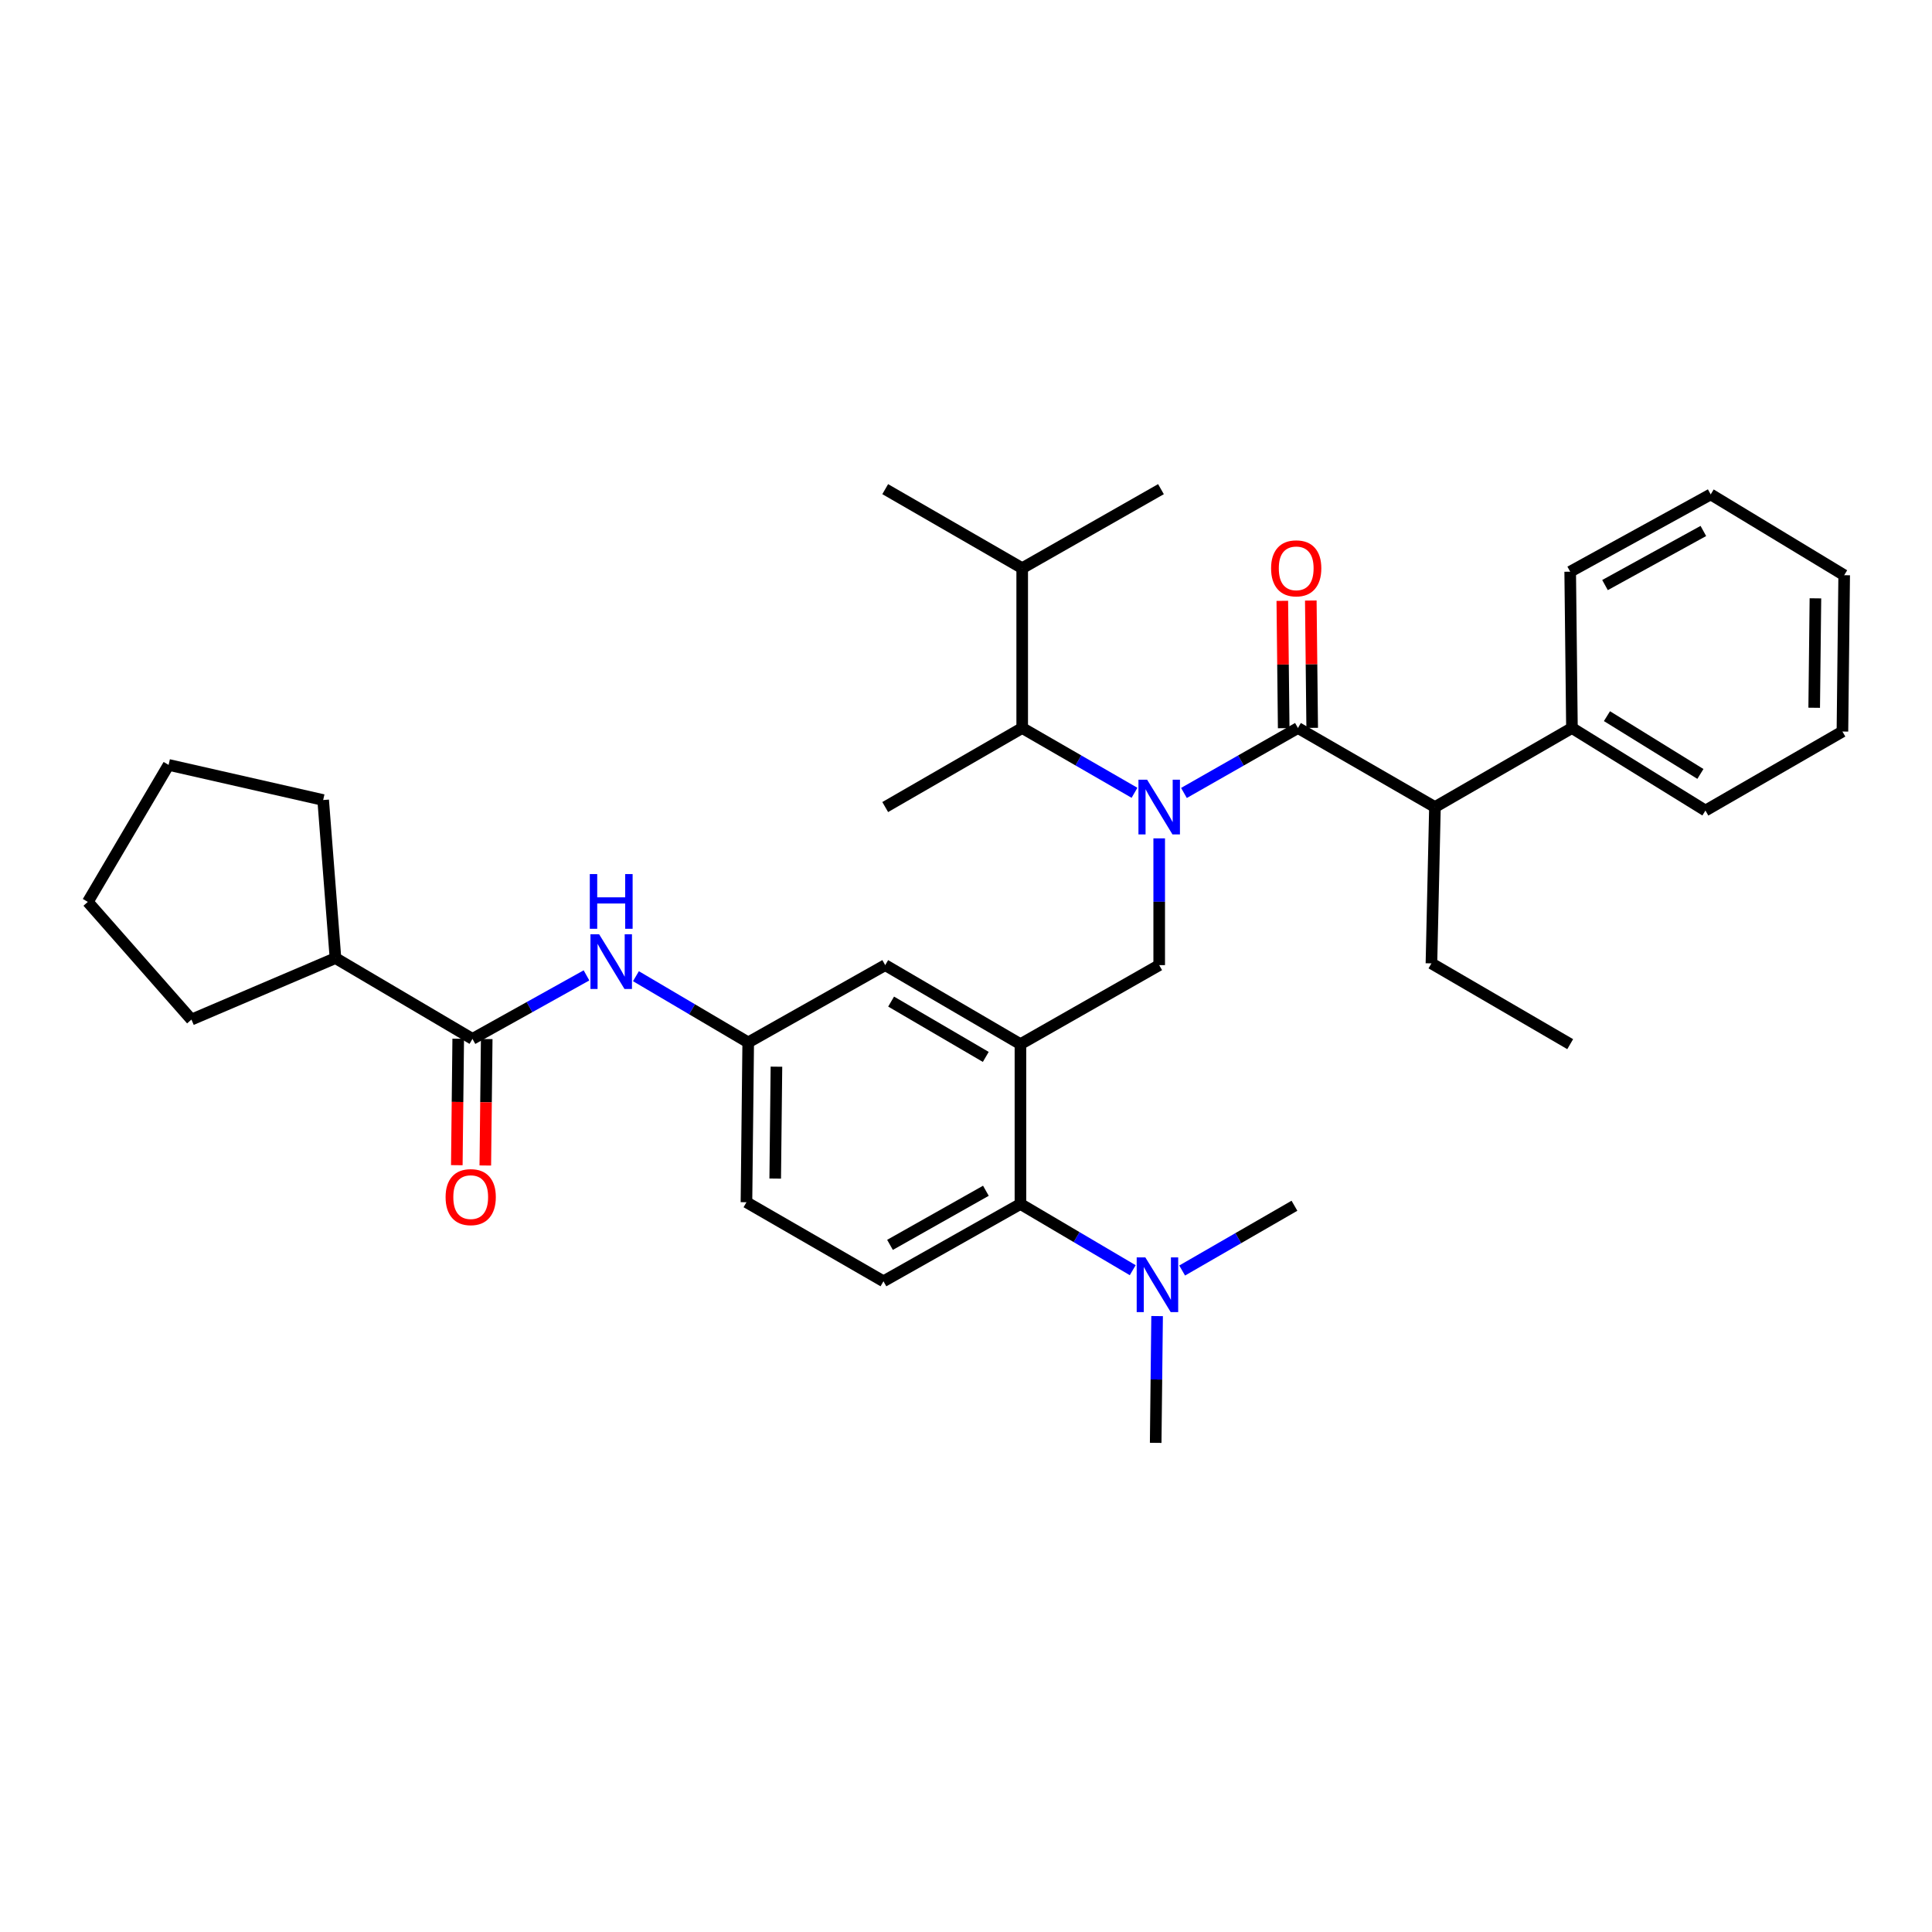 <?xml version='1.0' encoding='iso-8859-1'?>
<svg version='1.1' baseProfile='full'
              xmlns='http://www.w3.org/2000/svg'
                      xmlns:rdkit='http://www.rdkit.org/xml'
                      xmlns:xlink='http://www.w3.org/1999/xlink'
                  xml:space='preserve'
width='1000px' height='1000px' viewBox='0 0 1000 1000'>
<!-- END OF HEADER -->
<rect style='opacity:1.0;fill:#FFFFFF;stroke:none' width='1000' height='1000' x='0' y='0'> </rect>
<path class='bond-0' d='M 303.566,504.856 L 274.057,521.291' style='fill:none;fill-rule:evenodd;stroke:#0000FF;stroke-width:6px;stroke-linecap:butt;stroke-linejoin:miter;stroke-opacity:1' />
<path class='bond-0' d='M 274.057,521.291 L 244.548,537.726' style='fill:none;fill-rule:evenodd;stroke:#000000;stroke-width:6px;stroke-linecap:butt;stroke-linejoin:miter;stroke-opacity:1' />
<path class='bond-1' d='M 329.159,505.277 L 358.216,522.411' style='fill:none;fill-rule:evenodd;stroke:#0000FF;stroke-width:6px;stroke-linecap:butt;stroke-linejoin:miter;stroke-opacity:1' />
<path class='bond-1' d='M 358.216,522.411 L 387.273,539.545' style='fill:none;fill-rule:evenodd;stroke:#000000;stroke-width:6px;stroke-linecap:butt;stroke-linejoin:miter;stroke-opacity:1' />
<path class='bond-2' d='M 173.636,495.911 L 167.269,414.093' style='fill:none;fill-rule:evenodd;stroke:#000000;stroke-width:6px;stroke-linecap:butt;stroke-linejoin:miter;stroke-opacity:1' />
<path class='bond-3' d='M 173.636,495.911 L 99.093,527.729' style='fill:none;fill-rule:evenodd;stroke:#000000;stroke-width:6px;stroke-linecap:butt;stroke-linejoin:miter;stroke-opacity:1' />
<path class='bond-4' d='M 173.636,495.911 L 244.548,537.726' style='fill:none;fill-rule:evenodd;stroke:#000000;stroke-width:6px;stroke-linecap:butt;stroke-linejoin:miter;stroke-opacity:1' />
<path class='bond-5' d='M 237.173,537.644 L 236.81,570.37' style='fill:none;fill-rule:evenodd;stroke:#000000;stroke-width:6px;stroke-linecap:butt;stroke-linejoin:miter;stroke-opacity:1' />
<path class='bond-5' d='M 236.81,570.37 L 236.446,603.097' style='fill:none;fill-rule:evenodd;stroke:#FF0000;stroke-width:6px;stroke-linecap:butt;stroke-linejoin:miter;stroke-opacity:1' />
<path class='bond-5' d='M 251.922,537.808 L 251.558,570.534' style='fill:none;fill-rule:evenodd;stroke:#000000;stroke-width:6px;stroke-linecap:butt;stroke-linejoin:miter;stroke-opacity:1' />
<path class='bond-5' d='M 251.558,570.534 L 251.194,603.261' style='fill:none;fill-rule:evenodd;stroke:#FF0000;stroke-width:6px;stroke-linecap:butt;stroke-linejoin:miter;stroke-opacity:1' />
<path class='bond-6' d='M 167.269,414.093 L 87.269,395.91' style='fill:none;fill-rule:evenodd;stroke:#000000;stroke-width:6px;stroke-linecap:butt;stroke-linejoin:miter;stroke-opacity:1' />
<path class='bond-7' d='M 742.727,417.731 L 813.639,376.817' style='fill:none;fill-rule:evenodd;stroke:#000000;stroke-width:6px;stroke-linecap:butt;stroke-linejoin:miter;stroke-opacity:1' />
<path class='bond-8' d='M 742.727,417.731 L 740.908,498.64' style='fill:none;fill-rule:evenodd;stroke:#000000;stroke-width:6px;stroke-linecap:butt;stroke-linejoin:miter;stroke-opacity:1' />
<path class='bond-9' d='M 742.727,417.731 L 671.815,376.817' style='fill:none;fill-rule:evenodd;stroke:#000000;stroke-width:6px;stroke-linecap:butt;stroke-linejoin:miter;stroke-opacity:1' />
<path class='bond-10' d='M 600.001,433.936 L 600.001,466.743' style='fill:none;fill-rule:evenodd;stroke:#0000FF;stroke-width:6px;stroke-linecap:butt;stroke-linejoin:miter;stroke-opacity:1' />
<path class='bond-10' d='M 600.001,466.743 L 600.001,499.549' style='fill:none;fill-rule:evenodd;stroke:#000000;stroke-width:6px;stroke-linecap:butt;stroke-linejoin:miter;stroke-opacity:1' />
<path class='bond-11' d='M 612.808,410.435 L 642.311,393.626' style='fill:none;fill-rule:evenodd;stroke:#0000FF;stroke-width:6px;stroke-linecap:butt;stroke-linejoin:miter;stroke-opacity:1' />
<path class='bond-11' d='M 642.311,393.626 L 671.815,376.817' style='fill:none;fill-rule:evenodd;stroke:#000000;stroke-width:6px;stroke-linecap:butt;stroke-linejoin:miter;stroke-opacity:1' />
<path class='bond-12' d='M 587.215,410.353 L 558.152,393.585' style='fill:none;fill-rule:evenodd;stroke:#0000FF;stroke-width:6px;stroke-linecap:butt;stroke-linejoin:miter;stroke-opacity:1' />
<path class='bond-12' d='M 558.152,393.585 L 529.089,376.817' style='fill:none;fill-rule:evenodd;stroke:#000000;stroke-width:6px;stroke-linecap:butt;stroke-linejoin:miter;stroke-opacity:1' />
<path class='bond-13' d='M 679.189,376.737 L 678.83,343.787' style='fill:none;fill-rule:evenodd;stroke:#000000;stroke-width:6px;stroke-linecap:butt;stroke-linejoin:miter;stroke-opacity:1' />
<path class='bond-13' d='M 678.83,343.787 L 678.471,310.837' style='fill:none;fill-rule:evenodd;stroke:#FF0000;stroke-width:6px;stroke-linecap:butt;stroke-linejoin:miter;stroke-opacity:1' />
<path class='bond-13' d='M 664.44,376.898 L 664.081,343.948' style='fill:none;fill-rule:evenodd;stroke:#000000;stroke-width:6px;stroke-linecap:butt;stroke-linejoin:miter;stroke-opacity:1' />
<path class='bond-13' d='M 664.081,343.948 L 663.722,310.998' style='fill:none;fill-rule:evenodd;stroke:#FF0000;stroke-width:6px;stroke-linecap:butt;stroke-linejoin:miter;stroke-opacity:1' />
<path class='bond-14' d='M 813.639,376.817 L 882.732,419.542' style='fill:none;fill-rule:evenodd;stroke:#000000;stroke-width:6px;stroke-linecap:butt;stroke-linejoin:miter;stroke-opacity:1' />
<path class='bond-14' d='M 831.76,370.681 L 880.125,400.588' style='fill:none;fill-rule:evenodd;stroke:#000000;stroke-width:6px;stroke-linecap:butt;stroke-linejoin:miter;stroke-opacity:1' />
<path class='bond-15' d='M 813.639,376.817 L 812.729,295.909' style='fill:none;fill-rule:evenodd;stroke:#000000;stroke-width:6px;stroke-linecap:butt;stroke-linejoin:miter;stroke-opacity:1' />
<path class='bond-16' d='M 740.908,498.64 L 812.729,540.454' style='fill:none;fill-rule:evenodd;stroke:#000000;stroke-width:6px;stroke-linecap:butt;stroke-linejoin:miter;stroke-opacity:1' />
<path class='bond-17' d='M 529.089,376.817 L 529.089,294.089' style='fill:none;fill-rule:evenodd;stroke:#000000;stroke-width:6px;stroke-linecap:butt;stroke-linejoin:miter;stroke-opacity:1' />
<path class='bond-18' d='M 529.089,376.817 L 458.185,417.731' style='fill:none;fill-rule:evenodd;stroke:#000000;stroke-width:6px;stroke-linecap:butt;stroke-linejoin:miter;stroke-opacity:1' />
<path class='bond-19' d='M 600.001,499.549 L 528.18,540.454' style='fill:none;fill-rule:evenodd;stroke:#000000;stroke-width:6px;stroke-linecap:butt;stroke-linejoin:miter;stroke-opacity:1' />
<path class='bond-20' d='M 529.089,294.089 L 600.911,253.184' style='fill:none;fill-rule:evenodd;stroke:#000000;stroke-width:6px;stroke-linecap:butt;stroke-linejoin:miter;stroke-opacity:1' />
<path class='bond-21' d='M 529.089,294.089 L 458.185,253.184' style='fill:none;fill-rule:evenodd;stroke:#000000;stroke-width:6px;stroke-linecap:butt;stroke-linejoin:miter;stroke-opacity:1' />
<path class='bond-22' d='M 598.182,746.816 L 598.547,714.009' style='fill:none;fill-rule:evenodd;stroke:#000000;stroke-width:6px;stroke-linecap:butt;stroke-linejoin:miter;stroke-opacity:1' />
<path class='bond-22' d='M 598.547,714.009 L 598.912,681.203' style='fill:none;fill-rule:evenodd;stroke:#0000FF;stroke-width:6px;stroke-linecap:butt;stroke-linejoin:miter;stroke-opacity:1' />
<path class='bond-23' d='M 611.878,657.621 L 640.941,640.857' style='fill:none;fill-rule:evenodd;stroke:#0000FF;stroke-width:6px;stroke-linecap:butt;stroke-linejoin:miter;stroke-opacity:1' />
<path class='bond-23' d='M 640.941,640.857 L 670.004,624.092' style='fill:none;fill-rule:evenodd;stroke:#000000;stroke-width:6px;stroke-linecap:butt;stroke-linejoin:miter;stroke-opacity:1' />
<path class='bond-24' d='M 586.294,657.451 L 557.237,640.317' style='fill:none;fill-rule:evenodd;stroke:#0000FF;stroke-width:6px;stroke-linecap:butt;stroke-linejoin:miter;stroke-opacity:1' />
<path class='bond-24' d='M 557.237,640.317 L 528.18,623.183' style='fill:none;fill-rule:evenodd;stroke:#000000;stroke-width:6px;stroke-linecap:butt;stroke-linejoin:miter;stroke-opacity:1' />
<path class='bond-25' d='M 387.273,539.545 L 386.364,622.273' style='fill:none;fill-rule:evenodd;stroke:#000000;stroke-width:6px;stroke-linecap:butt;stroke-linejoin:miter;stroke-opacity:1' />
<path class='bond-25' d='M 401.885,552.116 L 401.249,610.026' style='fill:none;fill-rule:evenodd;stroke:#000000;stroke-width:6px;stroke-linecap:butt;stroke-linejoin:miter;stroke-opacity:1' />
<path class='bond-26' d='M 387.273,539.545 L 458.185,499.549' style='fill:none;fill-rule:evenodd;stroke:#000000;stroke-width:6px;stroke-linecap:butt;stroke-linejoin:miter;stroke-opacity:1' />
<path class='bond-27' d='M 386.364,622.273 L 457.276,663.186' style='fill:none;fill-rule:evenodd;stroke:#000000;stroke-width:6px;stroke-linecap:butt;stroke-linejoin:miter;stroke-opacity:1' />
<path class='bond-28' d='M 457.276,663.186 L 528.18,623.183' style='fill:none;fill-rule:evenodd;stroke:#000000;stroke-width:6px;stroke-linecap:butt;stroke-linejoin:miter;stroke-opacity:1' />
<path class='bond-28' d='M 460.664,644.34 L 510.296,616.337' style='fill:none;fill-rule:evenodd;stroke:#000000;stroke-width:6px;stroke-linecap:butt;stroke-linejoin:miter;stroke-opacity:1' />
<path class='bond-29' d='M 528.18,623.183 L 528.18,540.454' style='fill:none;fill-rule:evenodd;stroke:#000000;stroke-width:6px;stroke-linecap:butt;stroke-linejoin:miter;stroke-opacity:1' />
<path class='bond-30' d='M 528.18,540.454 L 458.185,499.549' style='fill:none;fill-rule:evenodd;stroke:#000000;stroke-width:6px;stroke-linecap:butt;stroke-linejoin:miter;stroke-opacity:1' />
<path class='bond-30' d='M 510.238,547.053 L 461.242,518.419' style='fill:none;fill-rule:evenodd;stroke:#000000;stroke-width:6px;stroke-linecap:butt;stroke-linejoin:miter;stroke-opacity:1' />
<path class='bond-31' d='M 882.732,419.542 L 953.636,378.637' style='fill:none;fill-rule:evenodd;stroke:#000000;stroke-width:6px;stroke-linecap:butt;stroke-linejoin:miter;stroke-opacity:1' />
<path class='bond-32' d='M 812.729,295.909 L 885.452,255.905' style='fill:none;fill-rule:evenodd;stroke:#000000;stroke-width:6px;stroke-linecap:butt;stroke-linejoin:miter;stroke-opacity:1' />
<path class='bond-32' d='M 830.747,302.831 L 881.653,274.829' style='fill:none;fill-rule:evenodd;stroke:#000000;stroke-width:6px;stroke-linecap:butt;stroke-linejoin:miter;stroke-opacity:1' />
<path class='bond-33' d='M 953.636,378.637 L 954.545,297.728' style='fill:none;fill-rule:evenodd;stroke:#000000;stroke-width:6px;stroke-linecap:butt;stroke-linejoin:miter;stroke-opacity:1' />
<path class='bond-33' d='M 939.024,366.334 L 939.66,309.698' style='fill:none;fill-rule:evenodd;stroke:#000000;stroke-width:6px;stroke-linecap:butt;stroke-linejoin:miter;stroke-opacity:1' />
<path class='bond-34' d='M 885.452,255.905 L 954.545,297.728' style='fill:none;fill-rule:evenodd;stroke:#000000;stroke-width:6px;stroke-linecap:butt;stroke-linejoin:miter;stroke-opacity:1' />
<path class='bond-35' d='M 99.093,527.729 L 45.455,466.822' style='fill:none;fill-rule:evenodd;stroke:#000000;stroke-width:6px;stroke-linecap:butt;stroke-linejoin:miter;stroke-opacity:1' />
<path class='bond-36' d='M 45.455,466.822 L 87.269,395.91' style='fill:none;fill-rule:evenodd;stroke:#000000;stroke-width:6px;stroke-linecap:butt;stroke-linejoin:miter;stroke-opacity:1' />
<path  class='atom-0' d='M 310.101 483.57
L 319.381 498.57
Q 320.301 500.05, 321.781 502.73
Q 323.261 505.41, 323.341 505.57
L 323.341 483.57
L 327.101 483.57
L 327.101 511.89
L 323.221 511.89
L 313.261 495.49
Q 312.101 493.57, 310.861 491.37
Q 309.661 489.17, 309.301 488.49
L 309.301 511.89
L 305.621 511.89
L 305.621 483.57
L 310.101 483.57
' fill='#0000FF'/>
<path  class='atom-0' d='M 305.281 452.418
L 309.121 452.418
L 309.121 464.458
L 323.601 464.458
L 323.601 452.418
L 327.441 452.418
L 327.441 480.738
L 323.601 480.738
L 323.601 467.658
L 309.121 467.658
L 309.121 480.738
L 305.281 480.738
L 305.281 452.418
' fill='#0000FF'/>
<path  class='atom-3' d='M 230.638 619.624
Q 230.638 612.824, 233.998 609.024
Q 237.358 605.224, 243.638 605.224
Q 249.918 605.224, 253.278 609.024
Q 256.638 612.824, 256.638 619.624
Q 256.638 626.504, 253.238 630.424
Q 249.838 634.304, 243.638 634.304
Q 237.398 634.304, 233.998 630.424
Q 230.638 626.544, 230.638 619.624
M 243.638 631.104
Q 247.958 631.104, 250.278 628.224
Q 252.638 625.304, 252.638 619.624
Q 252.638 614.064, 250.278 611.264
Q 247.958 608.424, 243.638 608.424
Q 239.318 608.424, 236.958 611.224
Q 234.638 614.024, 234.638 619.624
Q 234.638 625.344, 236.958 628.224
Q 239.318 631.104, 243.638 631.104
' fill='#FF0000'/>
<path  class='atom-6' d='M 593.741 403.571
L 603.021 418.571
Q 603.941 420.051, 605.421 422.731
Q 606.901 425.411, 606.981 425.571
L 606.981 403.571
L 610.741 403.571
L 610.741 431.891
L 606.861 431.891
L 596.901 415.491
Q 595.741 413.571, 594.501 411.371
Q 593.301 409.171, 592.941 408.491
L 592.941 431.891
L 589.261 431.891
L 589.261 403.571
L 593.741 403.571
' fill='#0000FF'/>
<path  class='atom-8' d='M 657.913 294.169
Q 657.913 287.369, 661.273 283.569
Q 664.633 279.769, 670.913 279.769
Q 677.193 279.769, 680.553 283.569
Q 683.913 287.369, 683.913 294.169
Q 683.913 301.049, 680.513 304.969
Q 677.113 308.849, 670.913 308.849
Q 664.673 308.849, 661.273 304.969
Q 657.913 301.089, 657.913 294.169
M 670.913 305.649
Q 675.233 305.649, 677.553 302.769
Q 679.913 299.849, 679.913 294.169
Q 679.913 288.609, 677.553 285.809
Q 675.233 282.969, 670.913 282.969
Q 666.593 282.969, 664.233 285.769
Q 661.913 288.569, 661.913 294.169
Q 661.913 299.889, 664.233 302.769
Q 666.593 305.649, 670.913 305.649
' fill='#FF0000'/>
<path  class='atom-15' d='M 592.832 650.837
L 602.112 665.837
Q 603.032 667.317, 604.512 669.997
Q 605.992 672.677, 606.072 672.837
L 606.072 650.837
L 609.832 650.837
L 609.832 679.157
L 605.952 679.157
L 595.992 662.757
Q 594.832 660.837, 593.592 658.637
Q 592.392 656.437, 592.032 655.757
L 592.032 679.157
L 588.352 679.157
L 588.352 650.837
L 592.832 650.837
' fill='#0000FF'/>
</svg>

